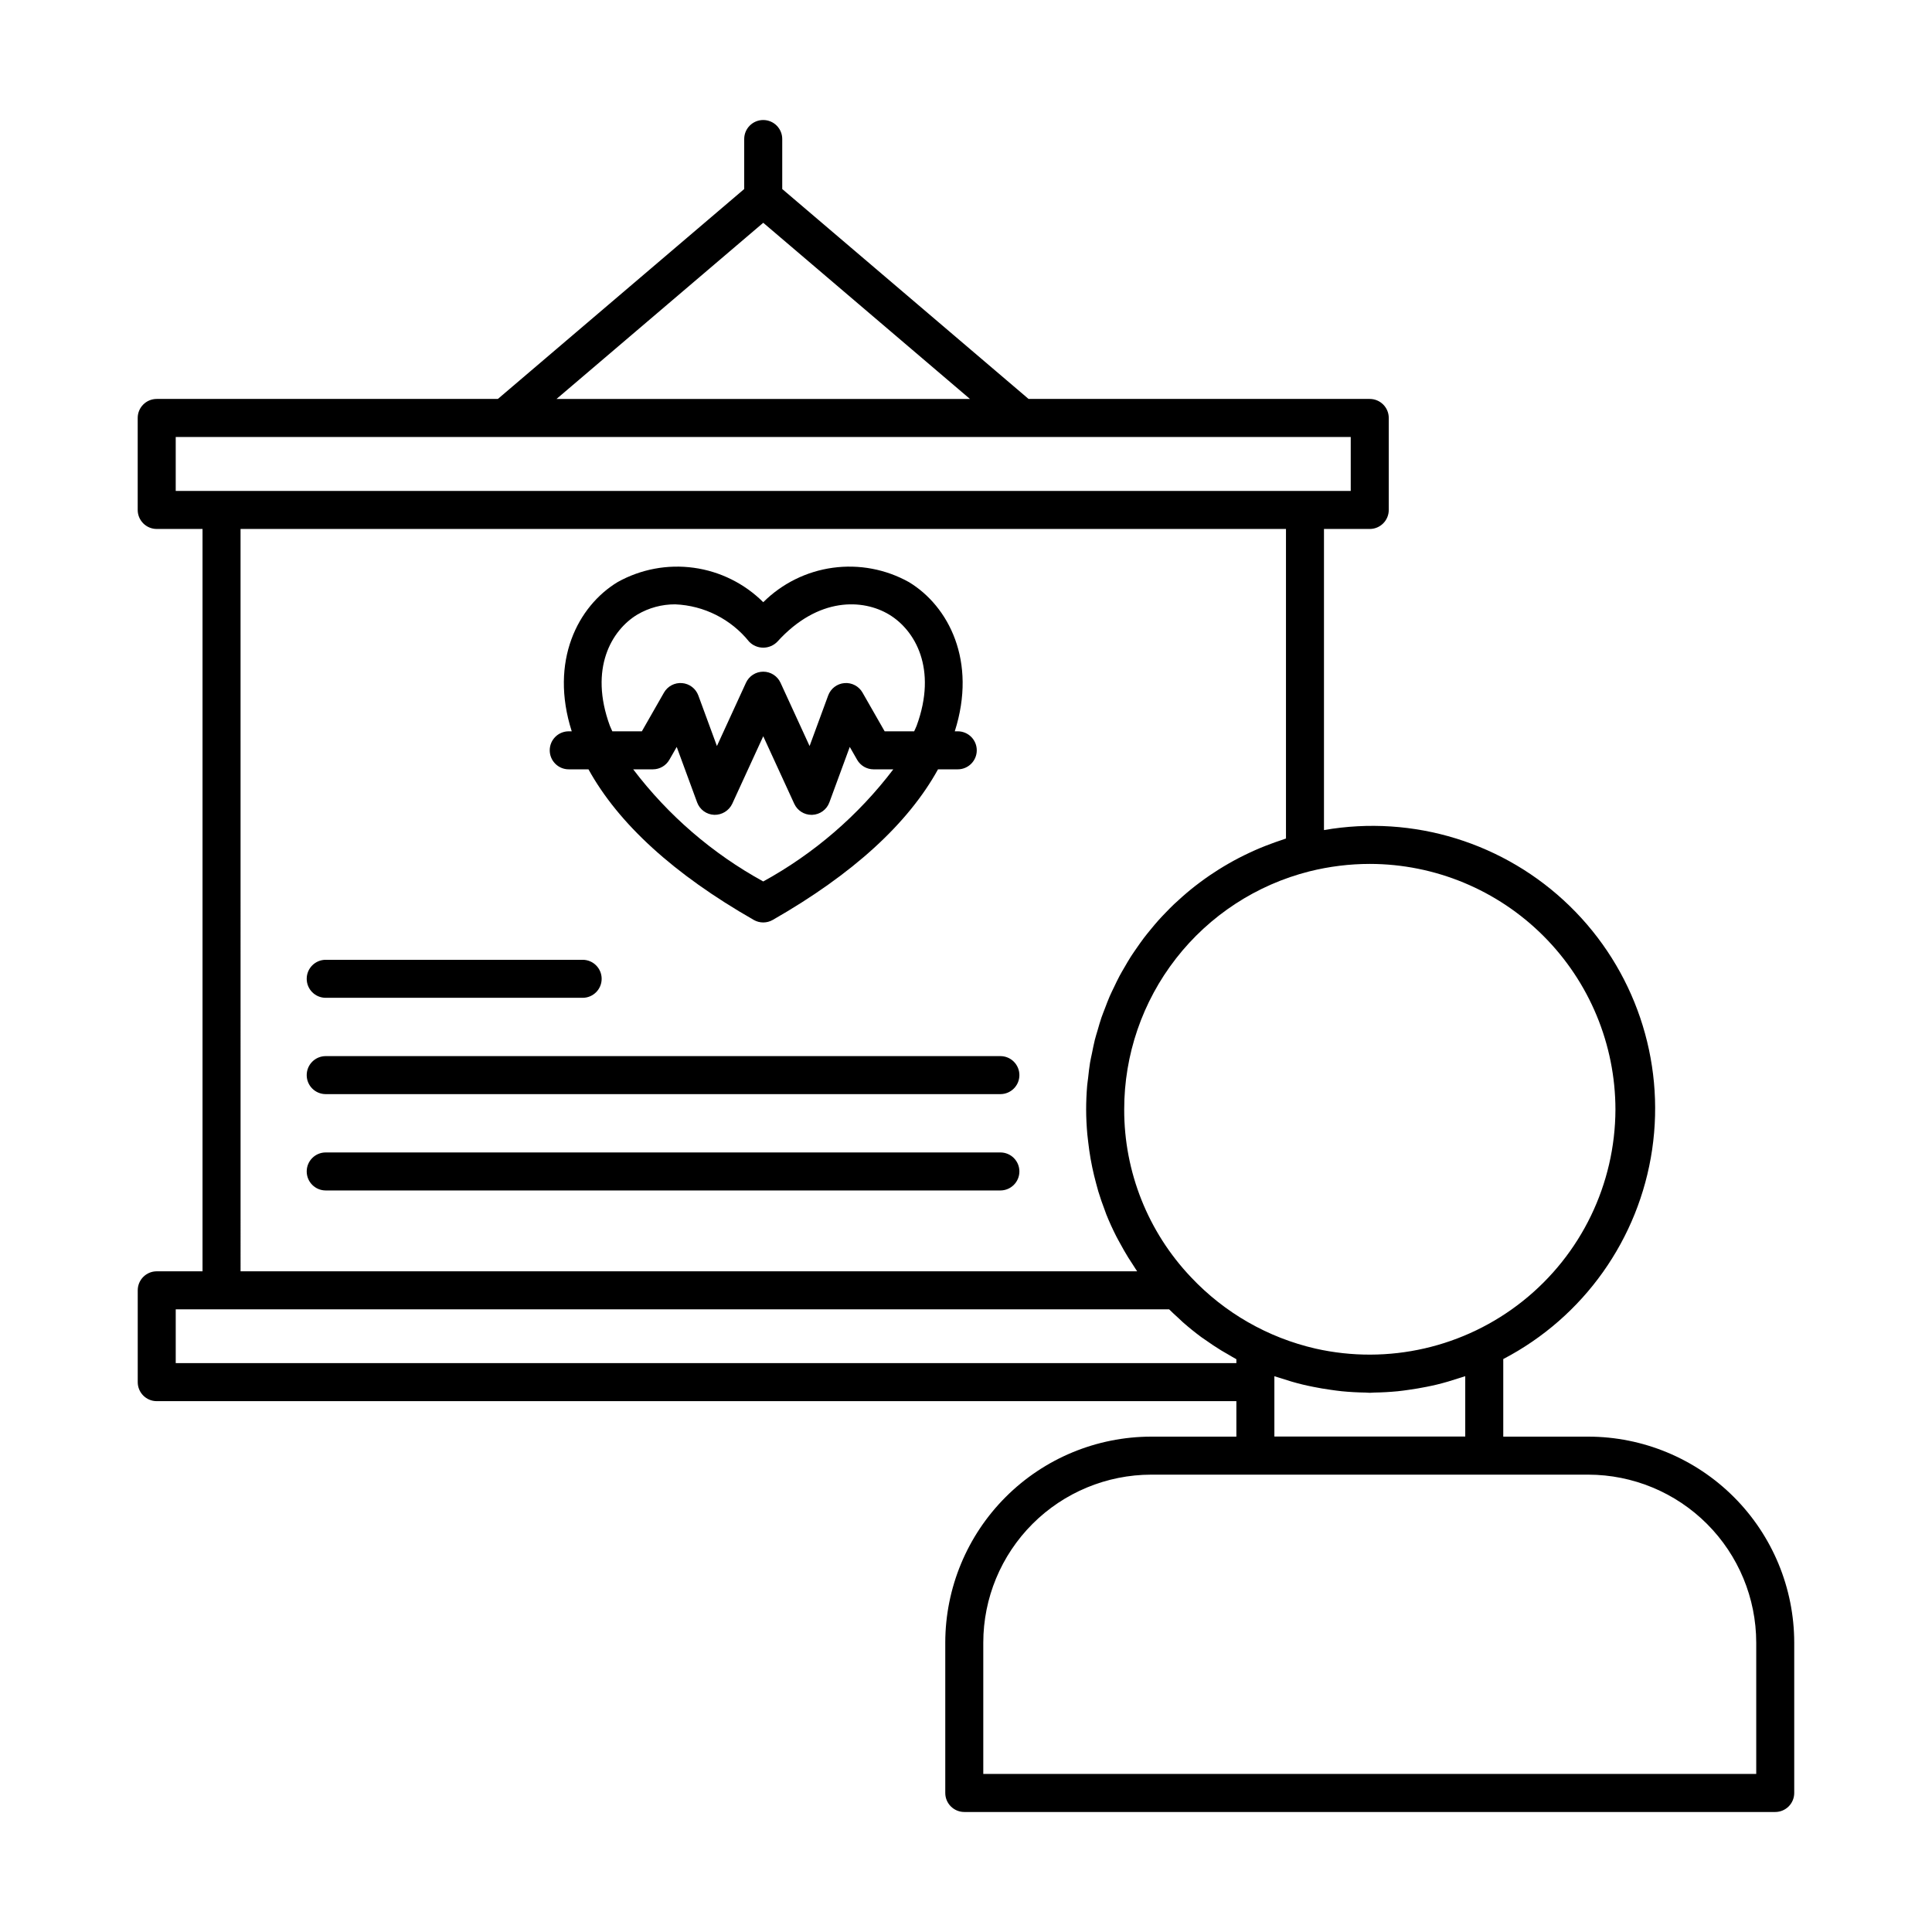 <?xml version="1.0" encoding="UTF-8"?>
<!-- Uploaded to: SVG Repo, www.svgrepo.com, Generator: SVG Repo Mixer Tools -->
<svg fill="#000000" width="800px" height="800px" version="1.1" viewBox="144 144 512 512" xmlns="http://www.w3.org/2000/svg">
 <g>
  <path d="m294.72 347.88h5.231c7.93 14.367 22.566 27.773 43.816 39.918 1.551 0.883 3.449 0.883 5 0 21.25-12.145 35.887-25.547 43.816-39.918h5.231c2.781 0 5.039-2.254 5.039-5.039 0-2.781-2.258-5.035-5.039-5.035h-0.789c5.938-18.59-1.633-33.176-12.152-39.543-6.141-3.426-13.23-4.758-20.195-3.797-6.965 0.961-13.426 4.164-18.41 9.125-4.984-4.961-11.445-8.164-18.41-9.125s-14.051 0.371-20.191 3.797c-10.52 6.367-18.094 20.953-12.152 39.543h-0.793c-2.781 0-5.039 2.254-5.039 5.035 0 2.785 2.258 5.039 5.039 5.039zm51.547 29.715c-13.445-7.375-25.191-17.5-34.465-29.715h5.219c1.809 0 3.477-0.969 4.371-2.539l1.945-3.398 5.406 14.703c0.703 1.914 2.492 3.215 4.531 3.293 2.031 0.055 3.906-1.094 4.777-2.93l8.215-17.895 8.219 17.895c0.82 1.789 2.609 2.934 4.578 2.934l0.195-0.004c2.039-0.078 3.828-1.379 4.531-3.293l5.406-14.703 1.945 3.398c0.895 1.57 2.562 2.539 4.371 2.539h5.223c-9.277 12.215-21.023 22.336-34.469 29.715zm-40.645-41.25c-5.559-15.141 0.434-25.336 7.258-29.465v0.004c3.043-1.805 6.519-2.746 10.055-2.727 7.656 0.316 14.801 3.926 19.602 9.902 0.977 1.008 2.324 1.578 3.731 1.578s2.754-0.57 3.731-1.578c10.855-11.969 22.762-11.348 29.656-7.176 6.824 4.129 12.82 14.32 7.258 29.465-0.18 0.488-0.449 0.973-0.648 1.457h-7.824l-5.863-10.254v-0.004c-0.969-1.699-2.84-2.684-4.793-2.519-1.949 0.16-3.633 1.441-4.309 3.281l-4.926 13.402-7.703-16.773c-0.82-1.789-2.609-2.934-4.578-2.934s-3.758 1.145-4.578 2.934l-7.699 16.77-4.926-13.398c-0.676-1.84-2.359-3.121-4.309-3.281-1.953-0.164-3.824 0.82-4.797 2.519l-5.859 10.258h-7.828c-0.199-0.488-0.469-0.973-0.648-1.461z"/>
  <path d="m185.54 480.91c-2.785 0-5.039 2.258-5.039 5.039v24.336-0.004c0 2.785 2.254 5.039 5.039 5.039h286.11v9.398l-22.562 0.004c-14.473 0.016-28.344 5.769-38.578 16.004-10.23 10.23-15.988 24.105-16.004 38.574v39.855c0 1.336 0.531 2.617 1.477 3.562s2.227 1.477 3.562 1.477h214.91c1.336 0 2.617-0.531 3.562-1.477 0.941-0.945 1.473-2.227 1.473-3.562v-39.855c-0.016-14.469-5.769-28.344-16-38.574-10.234-10.234-24.105-15.988-38.578-16.004h-22.531v-20.562c21.301-11.113 35.977-31.773 39.461-55.547 3.481-23.773-4.652-47.773-21.871-64.527-17.219-16.758-41.43-24.238-65.102-20.109v-79.797h12.129c2.781 0 5.039-2.258 5.039-5.039v-24.383c0-2.781-2.258-5.035-5.039-5.035h-90.414l-65.281-55.629v-13.254c0-2.781-2.258-5.035-5.039-5.035s-5.039 2.254-5.039 5.035v13.254l-65.281 55.629h-90.41c-2.785 0-5.039 2.254-5.039 5.035v24.383c0 1.336 0.531 2.617 1.477 3.562 0.941 0.945 2.227 1.477 3.562 1.477h12.141v196.73zm423.88 98.391v34.816h-204.84v-34.816c0.012-11.797 4.703-23.109 13.047-31.453s19.656-13.035 31.457-13.051h115.83c11.801 0.016 23.113 4.707 31.453 13.051 8.344 8.344 13.039 19.656 13.051 31.453zm-418.85-74.055v-14.258h263.26c0.777 0.789 1.609 1.523 2.426 2.273 0.414 0.379 0.805 0.781 1.227 1.152 1.57 1.383 3.203 2.699 4.894 3.953 0.328 0.242 0.676 0.457 1.008 0.691 1.387 0.988 2.805 1.934 4.269 2.832 0.629 0.387 1.277 0.746 1.918 1.113 0.695 0.398 1.367 0.828 2.078 1.203v1.039zm292.85 3.992c1.902 0.637 3.824 1.203 5.777 1.676 0.914 0.227 1.84 0.41 2.762 0.602 1.566 0.32 3.141 0.586 4.727 0.805 0.973 0.133 1.945 0.281 2.926 0.375 2.086 0.203 4.176 0.32 6.269 0.348 0.379 0.004 0.75 0.062 1.133 0.062s0.754-0.059 1.137-0.062c2.094-0.031 4.18-0.148 6.262-0.348 0.988-0.098 1.961-0.242 2.941-0.379 1.574-0.219 3.141-0.484 4.695-0.797 0.934-0.191 1.871-0.379 2.797-0.609 1.914-0.469 3.805-1.023 5.672-1.645 0.496-0.168 1.004-0.293 1.5-0.469 0.094-0.035 0.195-0.055 0.289-0.09v15.984h-50.582v-15.984c0.098 0.035 0.195 0.059 0.293 0.09 0.465 0.168 0.938 0.285 1.406 0.438zm88.688-71.199c-0.059 19.762-9.082 38.43-24.539 50.746-15.453 12.32-35.664 16.957-54.941 12.609-12.625-2.894-24.109-9.477-32.988-18.91-11.398-11.988-17.742-27.906-17.715-44.445-0.016-14.492 4.812-28.574 13.711-40.008 8.898-11.438 21.363-19.574 35.414-23.117 5.223-1.301 10.586-1.965 15.969-1.969 17.258 0.02 33.801 6.883 46.004 19.086 12.203 12.203 19.066 28.75 19.086 46.008zm-225.84-235 54.785 46.688h-109.57zm-155.7 56.762h311.39v14.305h-12.102l-0.023-0.004h-287.12l-0.023 0.004h-12.121zm17.18 24.383h277.05v82.023c-0.402 0.125-0.781 0.285-1.18 0.418-0.949 0.309-1.883 0.648-2.812 0.992-1.016 0.375-2.023 0.766-3.019 1.18-0.91 0.383-1.805 0.785-2.691 1.203-0.973 0.453-1.93 0.922-2.875 1.414-0.867 0.449-1.719 0.918-2.562 1.402-0.922 0.527-1.832 1.074-2.731 1.637-0.816 0.516-1.621 1.043-2.418 1.582-0.875 0.598-1.73 1.219-2.578 1.852-0.766 0.574-1.523 1.156-2.266 1.758-0.824 0.668-1.621 1.355-2.414 2.055-0.711 0.629-1.418 1.262-2.106 1.914-0.766 0.73-1.508 1.488-2.242 2.25-0.652 0.676-1.305 1.355-1.93 2.055-0.711 0.793-1.387 1.613-2.062 2.438-0.594 0.723-1.188 1.441-1.754 2.188-0.648 0.852-1.254 1.73-1.867 2.609-0.531 0.766-1.066 1.523-1.57 2.305-0.582 0.91-1.121 1.844-1.66 2.777-0.465 0.801-0.941 1.59-1.375 2.406-0.516 0.965-0.98 1.957-1.453 2.945-0.395 0.824-0.805 1.637-1.168 2.477-0.445 1.027-0.836 2.082-1.234 3.129-0.32 0.84-0.66 1.664-0.953 2.516-0.371 1.09-0.68 2.207-1.004 3.32-0.246 0.844-0.516 1.672-0.73 2.527-0.297 1.18-0.523 2.383-0.766 3.582-0.164 0.812-0.363 1.613-0.5 2.434-0.227 1.352-0.367 2.727-0.52 4.098-0.078 0.691-0.195 1.375-0.254 2.07-0.172 2.078-0.266 4.18-0.266 6.293 0 2.203 0.121 4.387 0.309 6.555 0.059 0.684 0.156 1.359 0.234 2.039 0.172 1.496 0.379 2.988 0.637 4.465 0.133 0.766 0.285 1.523 0.441 2.281 0.297 1.43 0.645 2.84 1.023 4.246 0.191 0.703 0.367 1.41 0.578 2.106 0.52 1.711 1.105 3.398 1.746 5.066 0.129 0.34 0.234 0.691 0.371 1.031 0.789 1.965 1.672 3.891 2.629 5.785 0.312 0.621 0.668 1.223 0.996 1.836 0.695 1.285 1.414 2.555 2.184 3.801 0.43 0.695 0.879 1.375 1.332 2.059 0.352 0.531 0.668 1.078 1.035 1.602l-237.6 0.012z"/>
  <path d="m230.32 408.43h68.086c2.781 0 5.039-2.254 5.039-5.035 0-2.785-2.258-5.039-5.039-5.039h-68.086c-2.785 0-5.039 2.254-5.039 5.039 0 2.781 2.254 5.035 5.039 5.035z"/>
  <path d="m409.11 423.88h-178.79c-2.785 0-5.039 2.254-5.039 5.039 0 2.781 2.254 5.035 5.039 5.035h178.79c2.781 0 5.039-2.254 5.039-5.035 0-2.785-2.258-5.039-5.039-5.039z"/>
  <path d="m409.11 449.41h-178.79c-2.785 0-5.039 2.254-5.039 5.035 0 2.785 2.254 5.039 5.039 5.039h178.79c2.781 0 5.039-2.254 5.039-5.039 0-2.781-2.258-5.035-5.039-5.035z"/>
 </g>
</svg>